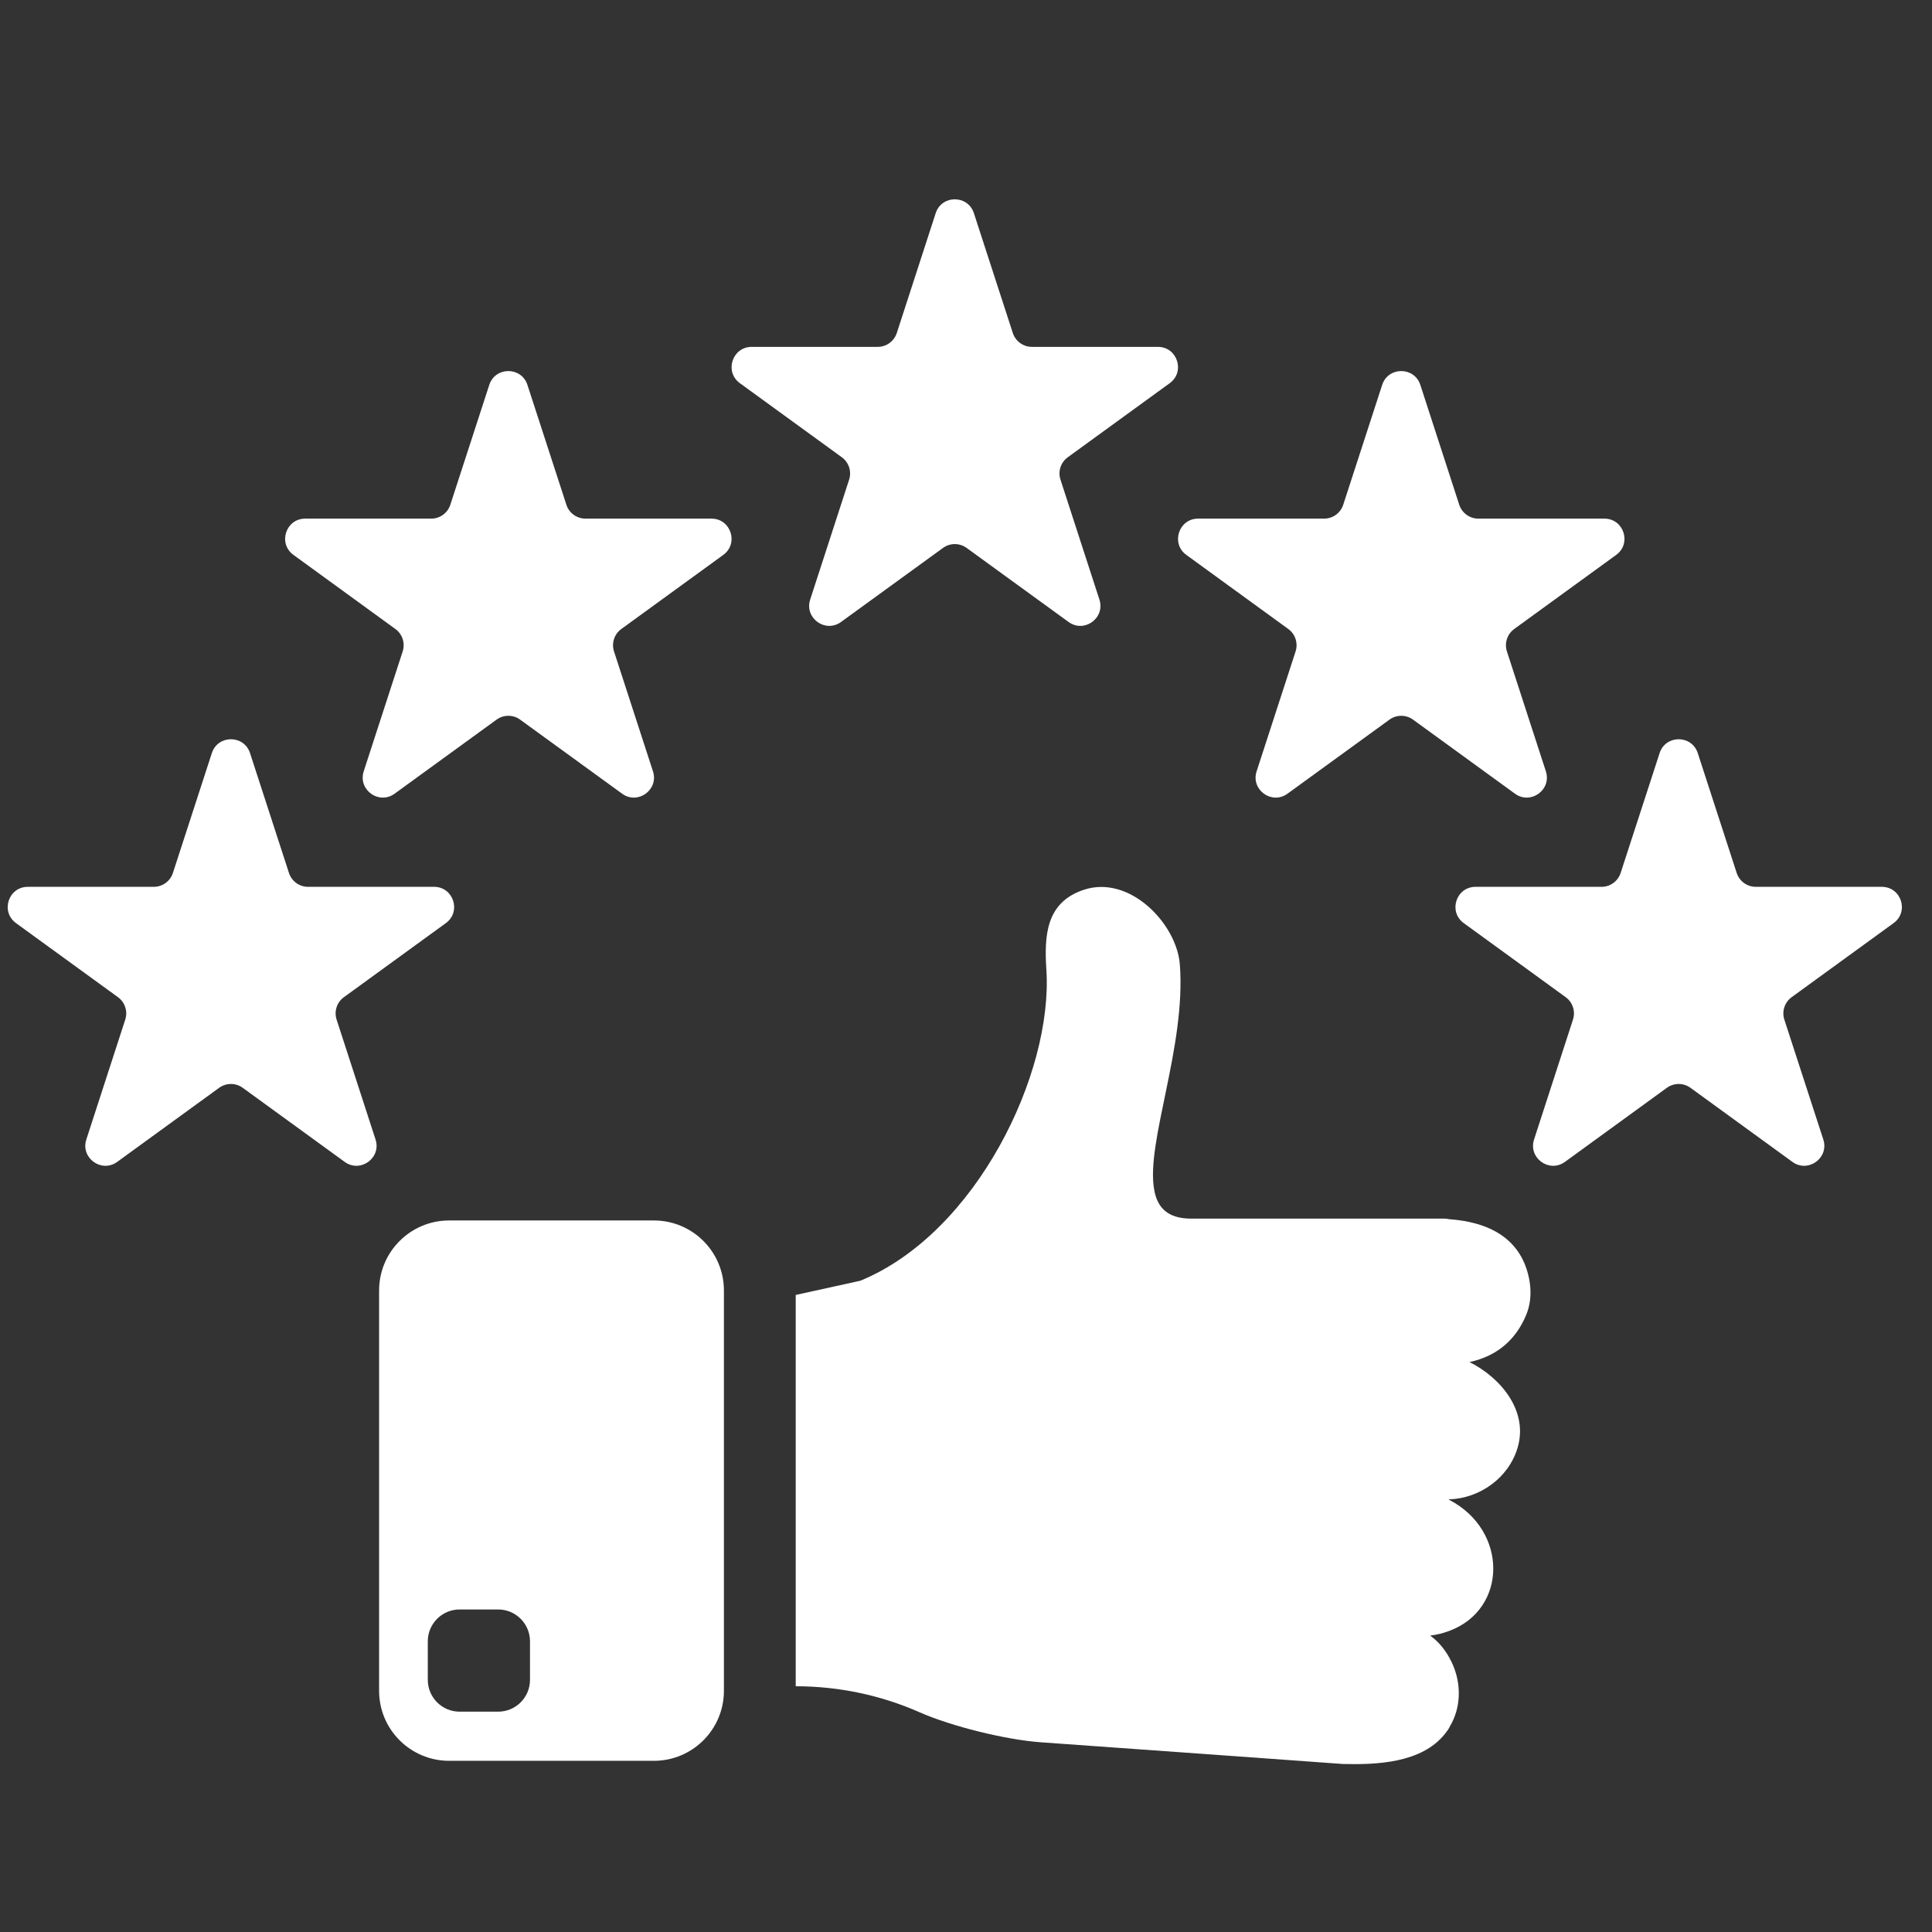 <svg xmlns="http://www.w3.org/2000/svg" xmlns:xlink="http://www.w3.org/1999/xlink" width="500" zoomAndPan="magnify" viewBox="0 0 375 375" height="500" preserveAspectRatio="xMidYMid meet" version="1.0"><rect x="0" y="0" width="375" height="375" fill="#333333" stroke="none"/><defs><clipPath id="897e6b2412"><path d="M 154 172 L 298 172 L 298 342.75 L 154 342.75 Z M 154 172 " clip-rule="nonzero"/></clipPath><clipPath id="c0808963e7"><path d="M 91.102 270.648 L 106.535 270.648 L 106.535 286.086 L 91.102 286.086 Z M 91.102 270.648 " clip-rule="nonzero"/></clipPath><clipPath id="48ea872566"><path d="M 98.82 270.648 C 94.555 270.648 91.102 274.105 91.102 278.367 C 91.102 282.629 94.555 286.086 98.82 286.086 C 103.082 286.086 106.535 282.629 106.535 278.367 C 106.535 274.105 103.082 270.648 98.82 270.648 Z M 98.82 270.648 " clip-rule="nonzero"/></clipPath><clipPath id="b2eabc51e5"><path d="M 0.102 0.648 L 15.535 0.648 L 15.535 16.086 L 0.102 16.086 Z M 0.102 0.648 " clip-rule="nonzero"/></clipPath><clipPath id="6c916d931a"><path d="M 7.82 0.648 C 3.555 0.648 0.102 4.105 0.102 8.367 C 0.102 12.629 3.555 16.086 7.82 16.086 C 12.082 16.086 15.535 12.629 15.535 8.367 C 15.535 4.105 12.082 0.648 7.82 0.648 Z M 7.82 0.648 " clip-rule="nonzero"/></clipPath><clipPath id="9434863c61"><rect x="0" width="16" y="0" height="17"/></clipPath></defs><path fill="#ffffff" d="M 102.871 326.062 C 102.871 329.469 100.105 332.234 96.695 332.234 L 89.207 332.234 C 85.801 332.234 83.035 329.469 83.035 326.062 L 83.035 318.574 C 83.035 315.168 85.801 312.398 89.207 312.398 L 96.695 312.398 C 100.105 312.398 102.871 315.168 102.871 318.574 Z M 126.914 236.891 L 87.18 236.891 C 79.672 236.891 73.582 242.977 73.582 250.488 L 73.582 328.18 C 73.582 335.688 79.672 341.773 87.18 341.773 L 126.914 341.773 C 134.426 341.773 140.512 335.688 140.512 328.18 L 140.512 250.488 C 140.512 242.977 134.426 236.891 126.914 236.891 " fill-opacity="1" fill-rule="nonzero"/><g clip-path="url(#897e6b2412)"><path fill="#ffffff" d="M 285.223 264.375 C 291.281 267.402 296.68 273.84 294.57 280.977 C 292.844 286.867 287.223 290.812 281.328 291.023 L 281.168 291.023 C 281.219 291.082 281.277 291.082 281.328 291.137 C 292.734 297.082 292.629 312.328 281.328 316.547 C 280.195 316.977 278.949 317.305 277.598 317.465 C 279.168 318.598 280.414 320.113 281.328 321.785 C 283.656 325.895 283.867 331.141 281.328 335.25 C 281.328 335.301 281.328 335.301 281.328 335.301 C 281.059 335.789 280.734 336.168 280.414 336.598 C 275.867 342.227 267.219 342.547 260.625 342.387 L 235.871 340.598 L 201.914 338.168 C 195.215 337.68 184.727 335.09 178.562 332.383 C 170.992 329.031 162.777 327.301 154.449 327.301 L 154.449 251.348 L 166.992 248.59 C 189.586 239.293 204.402 208.262 203.102 188.258 C 202.672 181.613 203 175.125 210.402 172.695 C 219.324 169.773 228.402 179.344 229.004 187.18 C 230.242 203.125 222.355 221.777 224.027 230.914 C 224.625 234.426 226.676 236.535 231.215 236.535 L 280.406 236.535 C 280.676 236.535 281.004 236.594 281.277 236.645 C 288.844 237.184 295.492 240.27 296.898 248.758 C 297.281 251.188 297.008 253.406 296.199 255.297 C 294.25 259.996 290.574 263.242 285.223 264.375 " fill-opacity="1" fill-rule="nonzero"/></g><path fill="#ffffff" d="M 189.031 41.379 L 196.586 64.637 C 197.113 66.242 198.609 67.328 200.293 67.328 L 224.746 67.328 C 228.52 67.328 230.098 72.16 227.039 74.379 L 207.254 88.754 C 205.891 89.742 205.312 91.5 205.84 93.105 L 213.395 116.371 C 214.559 119.961 210.453 122.945 207.402 120.719 L 187.617 106.352 C 186.254 105.359 184.398 105.359 183.035 106.352 L 163.25 120.719 C 160.199 122.945 156.09 119.961 157.258 116.371 L 164.812 93.105 C 165.336 91.5 164.762 89.742 163.395 88.754 L 143.613 74.379 C 140.555 72.16 142.133 67.328 145.902 67.328 L 170.359 67.328 C 172.043 67.328 173.539 66.242 174.066 64.637 L 181.617 41.379 C 182.785 37.789 187.867 37.789 189.031 41.379 " fill-opacity="1" fill-rule="nonzero"/><path fill="#ffffff" d="M 275.688 74.715 L 283.238 97.973 C 283.766 99.578 285.262 100.664 286.945 100.664 L 311.406 100.664 C 315.18 100.664 316.75 105.496 313.699 107.707 L 293.906 122.09 C 292.543 123.078 291.973 124.836 292.492 126.441 L 300.051 149.707 C 301.211 153.289 297.113 156.273 294.055 154.055 L 274.27 139.68 C 272.906 138.688 271.059 138.688 269.695 139.68 L 249.902 154.055 C 246.852 156.273 242.742 153.289 243.91 149.707 L 251.473 126.441 C 251.988 124.836 251.422 123.078 250.055 122.09 L 230.266 107.707 C 227.215 105.496 228.785 100.664 232.555 100.664 L 257.012 100.664 C 258.703 100.664 260.199 99.578 260.719 97.973 L 268.277 74.715 C 269.438 71.125 274.52 71.125 275.688 74.715 " fill-opacity="1" fill-rule="nonzero"/><path fill="#ffffff" d="M 329.535 146.176 L 337.09 169.438 C 337.613 171.043 339.109 172.133 340.797 172.133 L 365.258 172.133 C 369.023 172.133 370.598 176.957 367.543 179.176 L 347.758 193.551 C 346.395 194.543 345.816 196.301 346.34 197.906 L 353.902 221.172 C 355.062 224.754 350.953 227.738 347.902 225.52 L 328.121 211.145 C 326.754 210.152 324.91 210.152 323.535 211.145 L 303.754 225.52 C 300.703 227.738 296.594 224.754 297.762 221.172 L 305.312 197.906 C 305.84 196.301 305.262 194.543 303.898 193.551 L 284.113 179.176 C 281.062 176.957 282.633 172.133 286.406 172.133 L 310.859 172.133 C 312.547 172.133 314.043 171.043 314.566 169.438 L 322.129 146.176 C 323.289 142.59 328.367 142.59 329.535 146.176 " fill-opacity="1" fill-rule="nonzero"/><path fill="#ffffff" d="M 94.965 74.715 L 87.406 97.973 C 86.887 99.578 85.391 100.664 83.707 100.664 L 59.242 100.664 C 55.473 100.664 53.902 105.496 56.961 107.707 L 76.742 122.09 C 78.109 123.078 78.676 124.836 78.16 126.441 L 70.598 149.707 C 69.438 153.289 73.539 156.273 76.59 154.055 L 96.383 139.68 C 97.746 138.688 99.594 138.688 100.957 139.68 L 120.75 154.055 C 123.801 156.273 127.906 153.289 126.738 149.707 L 119.18 126.441 C 118.66 124.836 119.23 123.078 120.594 122.09 L 140.387 107.707 C 143.438 105.496 141.867 100.664 138.094 100.664 L 113.641 100.664 C 111.949 100.664 110.453 99.578 109.934 97.973 L 102.375 74.715 C 101.207 71.125 96.133 71.125 94.965 74.715 " fill-opacity="1" fill-rule="nonzero"/><path fill="#ffffff" d="M 41.117 146.176 L 33.562 169.438 C 33.039 171.043 31.543 172.133 29.855 172.133 L 5.402 172.133 C 1.621 172.133 0.059 176.957 3.109 179.176 L 22.895 193.551 C 24.258 194.543 24.836 196.301 24.309 197.906 L 16.758 221.172 C 15.59 224.754 19.699 227.738 22.75 225.52 L 42.531 211.145 C 43.898 210.152 45.75 210.152 47.117 211.145 L 66.898 225.52 C 69.949 227.738 74.059 224.754 72.891 221.172 L 65.336 197.906 C 64.812 196.301 65.383 194.543 66.754 193.551 L 86.539 179.176 C 89.586 176.957 88.02 172.133 84.246 172.133 L 59.793 172.133 C 58.105 172.133 56.609 171.043 56.086 169.438 L 48.531 146.176 C 47.363 142.59 42.285 142.59 41.117 146.176 " fill-opacity="1" fill-rule="nonzero"/><g clip-path="url(#c0808963e7)"><g clip-path="url(#48ea872566)"><g transform="matrix(1, 0, 0, 1, 91, 270)"><g clip-path="url(#9434863c61)"><g clip-path="url(#b2eabc51e5)"><g clip-path="url(#6c916d931a)"><path fill="#ffffff" d="M 0.102 0.648 L 15.535 0.648 L 15.535 16.086 L 0.102 16.086 Z M 0.102 0.648 " fill-opacity="1" fill-rule="nonzero"/></g></g></g></g></g></g></svg>